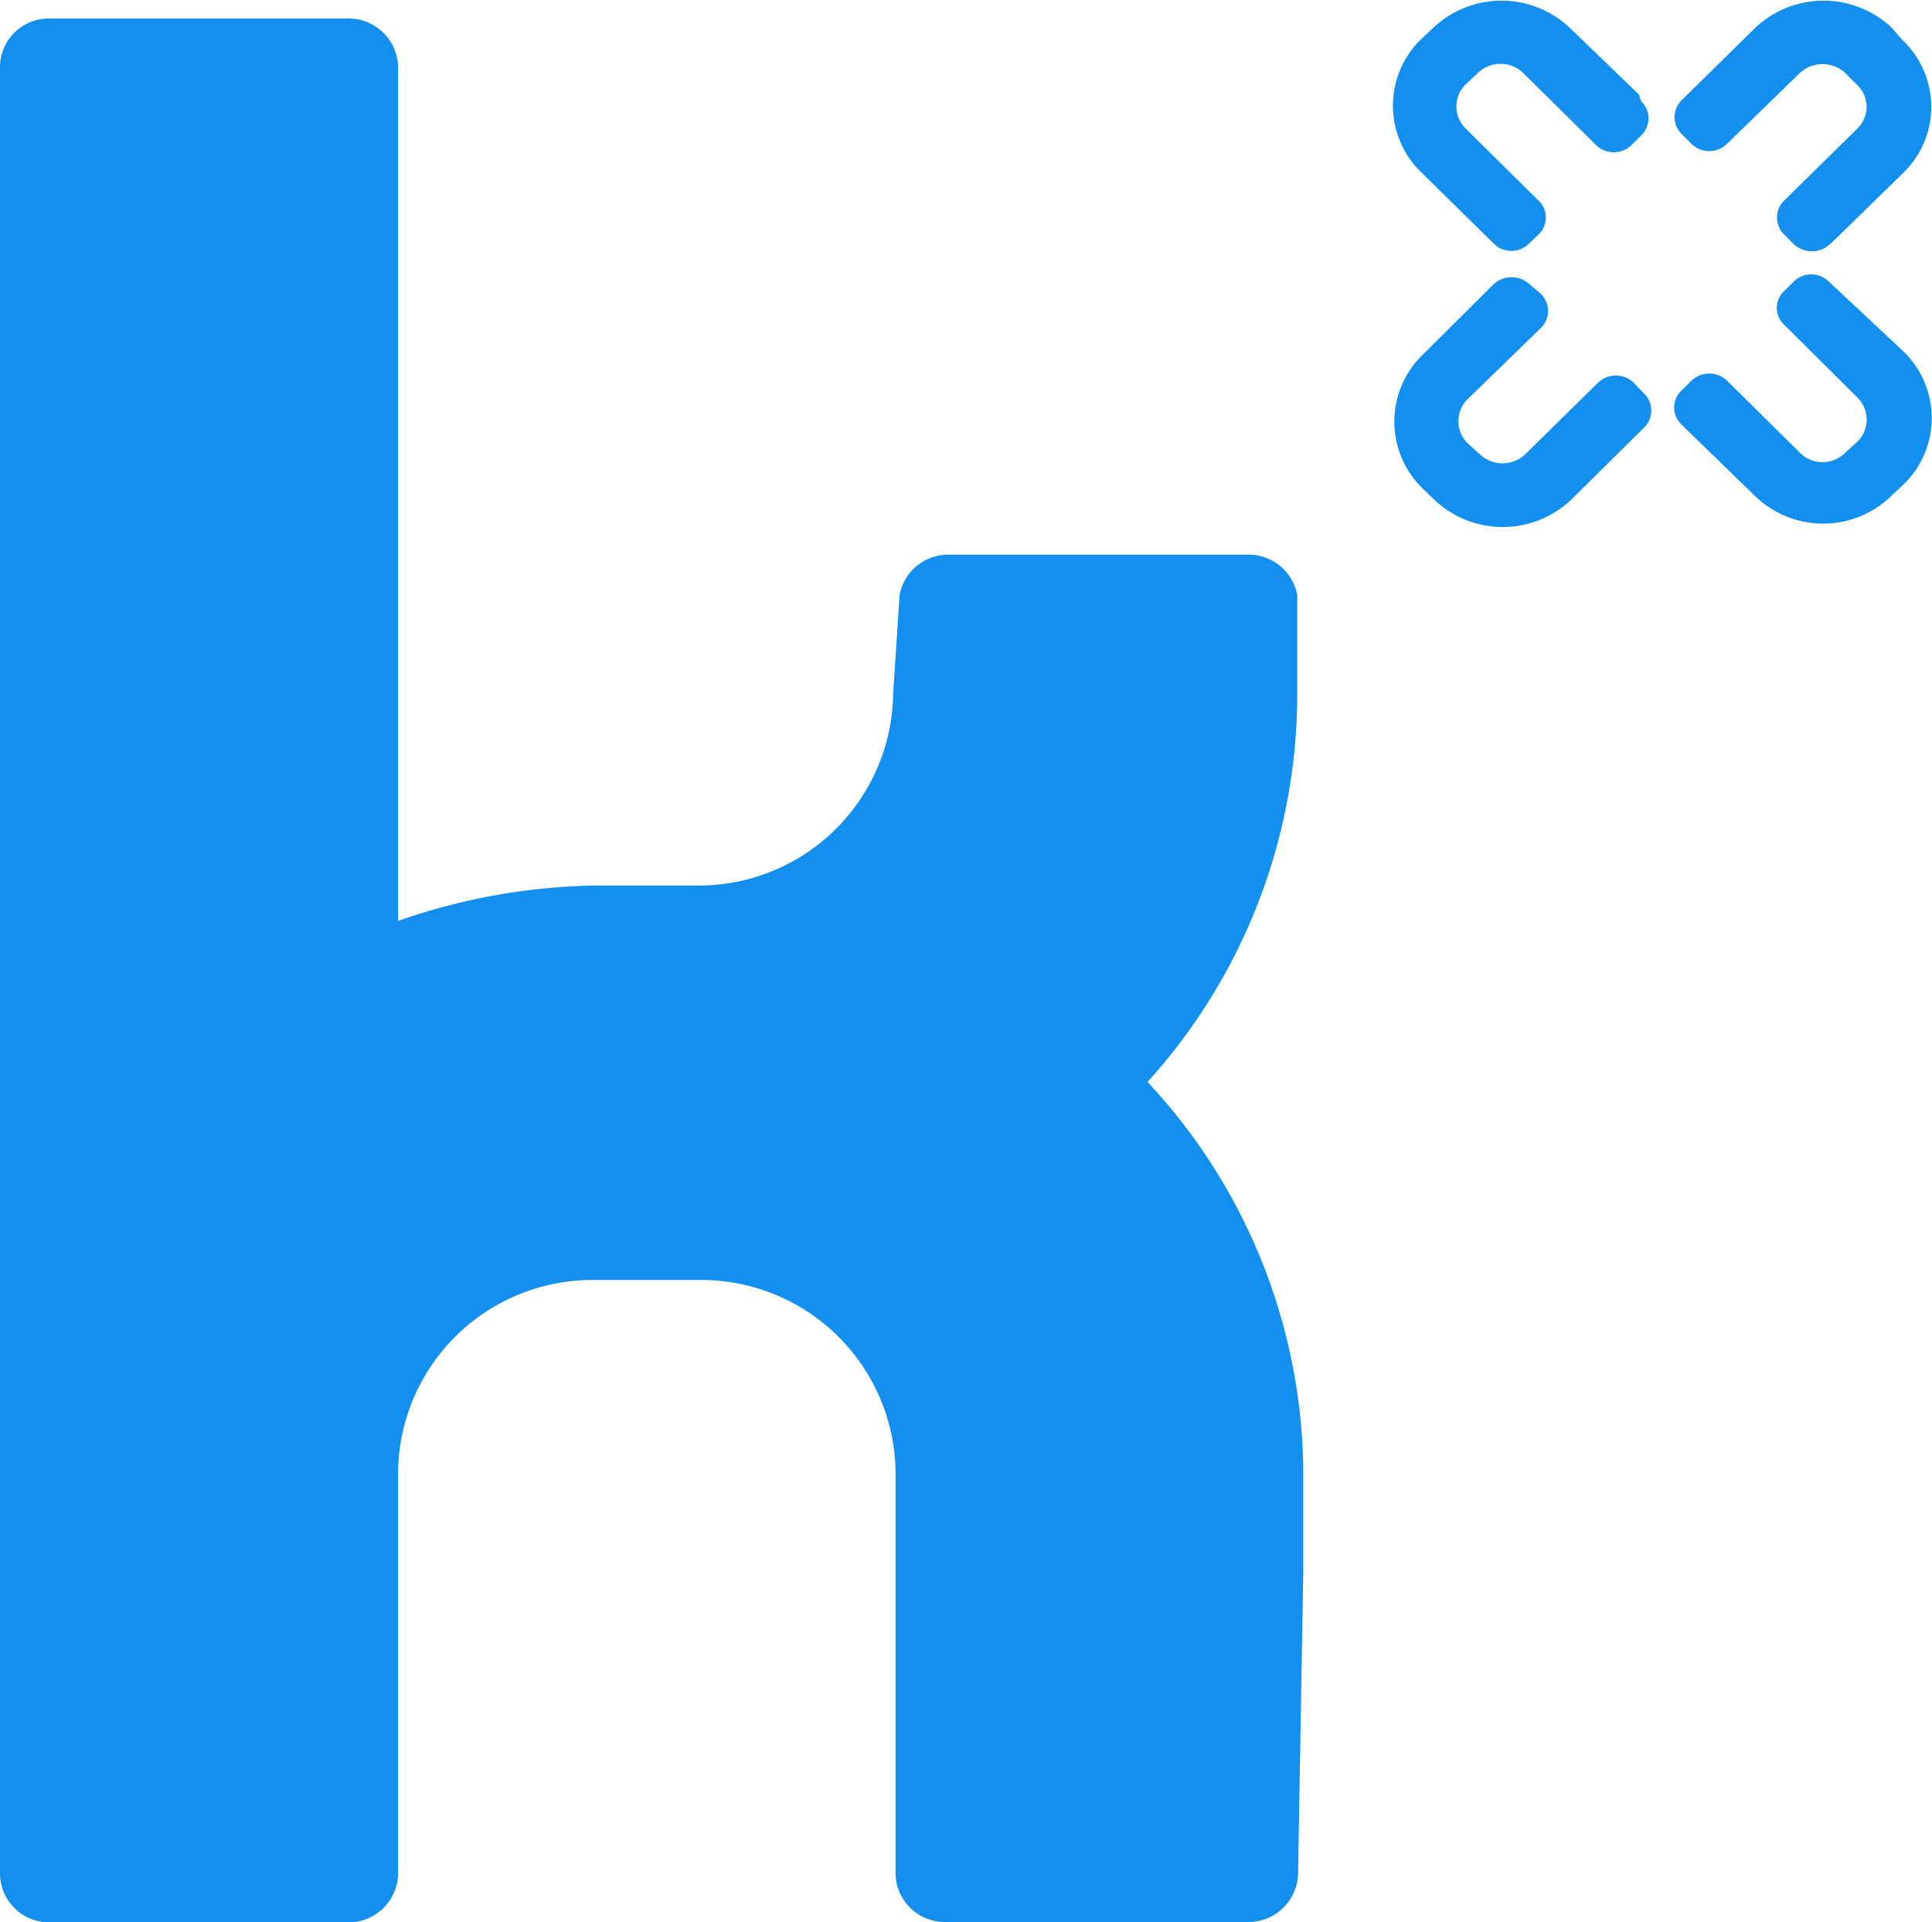 <svg id="svg2" xmlns="http://www.w3.org/2000/svg" viewBox="0 0 48 47.75"><defs><style>.cls-1{fill:#138fef;}</style></defs><path class="cls-1" d="M40.72,2.47,39,.81a2.47,2.47,0,0,0-3.39,0l-.3.28a2.3,2.3,0,0,0,0,3.31l1.81,1.78a.62.62,0,0,0,.86,0l.23-.22a.58.58,0,0,0,0-.87L36.41,3.31a.77.77,0,0,1,0-1.09l.31-.29a.81.81,0,0,1,1.12,0l1.81,1.79a.63.63,0,0,0,.89,0l.23-.23a.59.59,0,0,0,0-.86Z" transform="translate(0 -0.12)"/><path class="cls-1" d="M32.23,17.35V14.9h0a1.23,1.23,0,0,0-1.22-1H23.57a1.23,1.23,0,0,0-1.22,1l-.16,2.45a4.83,4.83,0,0,1-4.89,4.77v0H14.8A15.51,15.51,0,0,0,9.89,23V1.78A1.23,1.23,0,0,0,8.64.58H1.22A1.21,1.21,0,0,0,0,1.78v44.9a1.22,1.22,0,0,0,1.22,1.2H8.64a1.23,1.23,0,0,0,1.25-1.2v-10h0a4.83,4.83,0,0,1,4.86-4.76h2.63a4.83,4.83,0,0,1,4.87,4.76v2.45h0v7.54a1.22,1.22,0,0,0,1.22,1.2H31a1.23,1.23,0,0,0,1.25-1.2l.13-7.54V36.69A14.33,14.33,0,0,0,28.51,27,14.36,14.36,0,0,0,32.23,17.35Z" transform="translate(0 -0.12)"/><path class="cls-1" d="M40.59,9.63a.64.64,0,0,0-.89,0l-1.81,1.78a.82.82,0,0,1-1.12,0l-.31-.28a.77.77,0,0,1,0-1.09l1.81-1.76a.59.59,0,0,0,0-.87L38,7.18a.66.66,0,0,0-.89,0L37,7.29,35.34,8.94a2.31,2.31,0,0,0,0,3.31l.3.29a2.47,2.47,0,0,0,3.39,0l1.81-1.79a.59.59,0,0,0,0-.86Z" transform="translate(0 -0.12)"/><path class="cls-1" d="M45.43,7.11a.62.62,0,0,0-.86,0l-.23.23a.57.57,0,0,0,0,.86L46.15,10a.77.77,0,0,1,0,1.09l-.31.28a.79.79,0,0,1-1.12,0L42.91,9.58a.64.64,0,0,0-.89,0l-.23.23a.58.58,0,0,0,0,.87l.1.1,1.71,1.66a2.43,2.43,0,0,0,3.39,0l.3-.28a2.3,2.3,0,0,0,0-3.31Z" transform="translate(0 -0.12)"/><path class="cls-1" d="M47,.81a2.47,2.47,0,0,0-3.39,0L41.79,2.6a.59.59,0,0,0,0,.86l.23.23a.63.63,0,0,0,.89,0l1.81-1.76a.83.83,0,0,1,1.12,0l.31.31a.75.75,0,0,1,0,1.07L44.34,5.09a.59.59,0,0,0,0,.87l.23.23a.66.66,0,0,0,.89,0l.11-.1,1.7-1.66a2.28,2.28,0,0,0,0-3.31Z" transform="translate(0 -0.12)"/></svg>